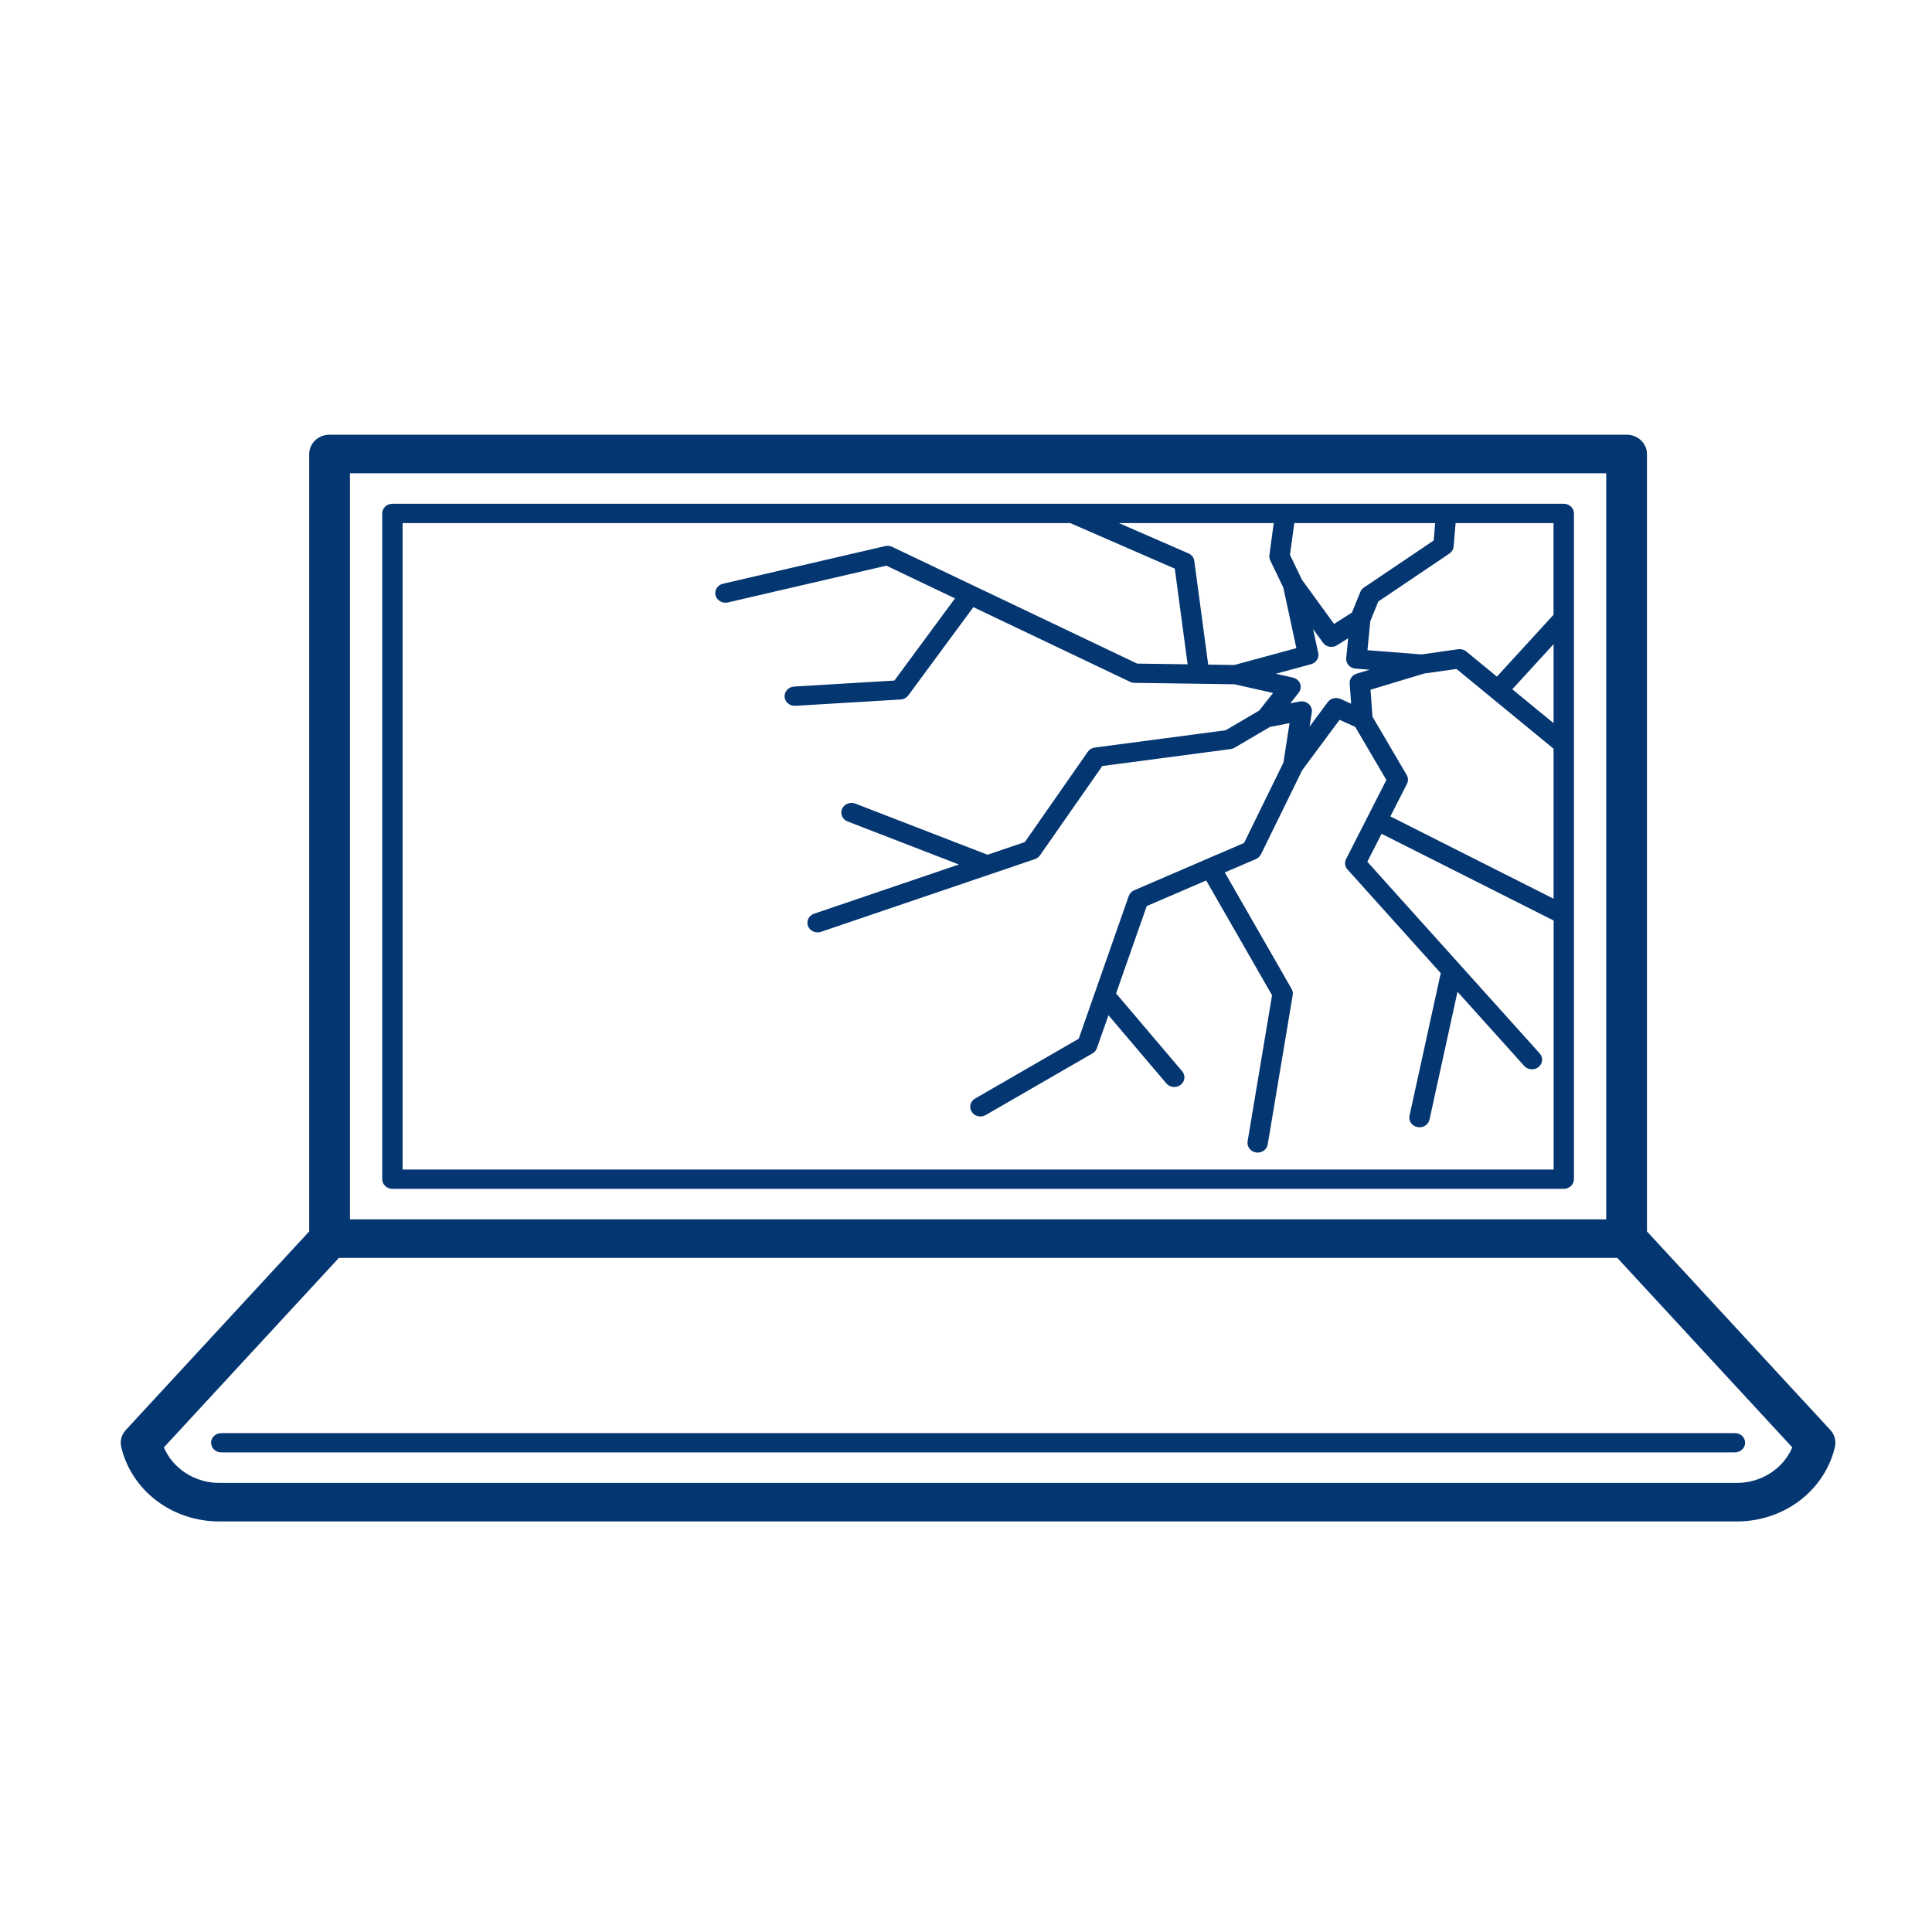 <svg width="80" height="80" viewBox="0 0 80 80" fill="none" xmlns="http://www.w3.org/2000/svg">
<g id="ico">
<g id="Vector">
<path d="M75.792 59.215L68.197 50.99V18.798C68.197 18.357 67.819 18 67.353 18H13.648C13.181 18 12.804 18.358 12.804 18.798V50.99L5.208 59.215C5.032 59.406 4.962 59.664 5.019 59.911C5.221 60.783 5.737 61.572 6.472 62.132C7.206 62.692 8.131 63 9.075 63H71.925C72.869 63 73.794 62.692 74.528 62.132C75.263 61.572 75.779 60.783 75.981 59.911C76.037 59.664 75.968 59.406 75.792 59.215H75.792ZM14.491 19.597H66.51V50.491H14.491V19.597ZM71.926 61.404H9.075C8.062 61.404 7.155 60.804 6.786 59.934L14.031 52.088H66.97L74.215 59.934C73.846 60.805 72.939 61.404 71.926 61.404V61.404Z" fill="#043671"/>
<path d="M9.161 59.342C8.929 59.342 8.74 59.52 8.74 59.741C8.74 59.961 8.929 60.14 9.161 60.14H71.839C72.072 60.14 72.261 59.961 72.261 59.741C72.261 59.52 72.072 59.342 71.839 59.342H9.161Z" fill="#043671"/>
<path d="M65.174 37.874V21.26C65.174 21.039 64.984 20.86 64.752 20.86H16.249C16.016 20.86 15.827 21.039 15.827 21.26V48.828C15.827 49.049 16.016 49.227 16.249 49.227H64.752C64.984 49.227 65.174 49.049 65.174 48.828V37.878C65.174 37.878 65.174 37.876 65.174 37.874ZM58.248 32.091L56.832 29.678L56.75 28.56L58.971 27.89L60.311 27.7L61.742 28.876C61.745 28.878 61.746 28.881 61.749 28.883C61.752 28.886 61.755 28.888 61.759 28.89L64.33 31.003V37.214L57.572 33.806L58.259 32.458C58.319 32.341 58.315 32.204 58.248 32.091ZM55.947 29.14L55.507 28.941C55.321 28.857 55.098 28.913 54.98 29.072L54.227 30.087L54.318 29.498C54.338 29.369 54.291 29.24 54.191 29.15C54.112 29.079 54.008 29.041 53.901 29.041C53.873 29.041 53.845 29.043 53.817 29.049L53.429 29.123L53.776 28.684C53.861 28.576 53.883 28.435 53.835 28.309C53.786 28.183 53.674 28.088 53.535 28.057L52.831 27.899L54.288 27.503C54.5 27.445 54.629 27.244 54.585 27.039L54.372 26.048L54.783 26.614C54.914 26.794 55.174 26.841 55.365 26.718L55.825 26.426L55.744 27.252C55.734 27.358 55.769 27.463 55.841 27.545C55.914 27.627 56.018 27.677 56.13 27.686L56.716 27.732L56.179 27.894C55.994 27.95 55.873 28.118 55.887 28.302L55.948 29.139L55.947 29.14ZM51.11 27.536L50.029 27.521L49.453 23.227C49.435 23.09 49.344 22.971 49.212 22.914L46.33 21.659H52.743L52.563 22.986C52.553 23.06 52.565 23.135 52.597 23.202L53.139 24.329L53.68 26.838L51.11 27.536ZM59.427 21.659L59.366 22.381L56.477 24.329C56.41 24.374 56.358 24.437 56.328 24.511L55.981 25.365L55.241 25.836L53.912 24.008L53.415 22.975L53.594 21.659H59.427V21.659ZM64.33 29.945L62.621 28.541L64.33 26.674V29.945ZM64.33 25.455L61.984 28.017L60.717 26.977C60.624 26.9 60.501 26.866 60.378 26.883L58.861 27.098L56.623 26.924L56.742 25.718L57.07 24.909L60.015 22.923C60.116 22.854 60.181 22.747 60.191 22.629L60.273 21.659H64.329V25.455H64.33ZM16.671 48.429V21.659H44.313L48.646 23.546L49.177 27.508L47.087 27.478L36.942 22.644C36.852 22.601 36.749 22.59 36.651 22.613L29.938 24.171C29.712 24.223 29.573 24.44 29.629 24.654C29.684 24.868 29.913 24.998 30.139 24.946L36.702 23.423L39.544 24.778L37.035 28.18L32.883 28.429C32.65 28.444 32.474 28.633 32.488 28.853C32.502 29.064 32.688 29.227 32.908 29.227C32.918 29.227 32.926 29.227 32.935 29.226L37.291 28.965C37.419 28.957 37.537 28.895 37.61 28.795L40.305 25.141L46.794 28.233C46.851 28.26 46.914 28.274 46.977 28.275L51.114 28.334L52.716 28.694L52.139 29.424L50.751 30.239L45.337 30.954C45.217 30.97 45.11 31.034 45.043 31.13L42.437 34.868L40.892 35.393L35.418 33.276C35.203 33.193 34.956 33.291 34.868 33.495C34.78 33.699 34.883 33.932 35.099 34.015L39.705 35.797L33.712 37.834C33.493 37.908 33.379 38.136 33.458 38.344C33.519 38.507 33.682 38.608 33.855 38.608C33.902 38.608 33.95 38.6 33.998 38.584L42.854 35.574C42.94 35.545 43.013 35.49 43.063 35.418L45.643 31.72L50.957 31.018C51.015 31.01 51.071 30.991 51.121 30.962L52.587 30.1L53.397 29.944L53.145 31.576L51.513 34.906L49.971 35.569C49.962 35.573 49.953 35.577 49.944 35.581L46.965 36.864C46.858 36.91 46.776 36.996 46.739 37.102L45.341 41.092C45.34 41.095 45.339 41.097 45.338 41.1L44.668 43.011L40.376 45.489C40.177 45.604 40.114 45.849 40.236 46.038C40.315 46.161 40.454 46.23 40.596 46.229C40.671 46.229 40.747 46.21 40.816 46.171L45.24 43.617C45.325 43.567 45.39 43.491 45.421 43.401L45.899 42.038L48.294 44.86C48.377 44.958 48.5 45.009 48.623 45.009C48.716 45.009 48.809 44.98 48.887 44.921C49.069 44.783 49.098 44.532 48.952 44.36L46.215 41.135L47.483 37.519L49.946 36.458L52.673 41.211L51.66 47.265C51.624 47.482 51.781 47.687 52.011 47.721C52.033 47.725 52.055 47.726 52.077 47.726C52.281 47.726 52.461 47.586 52.493 47.39L53.529 41.202C53.544 41.115 53.528 41.026 53.483 40.949L50.716 36.126L52.006 35.571C52.097 35.532 52.171 35.462 52.214 35.376L53.922 31.892L55.468 29.807L56.117 30.099L57.407 32.297L55.738 35.571C55.665 35.713 55.688 35.882 55.797 36.003L59.658 40.296L58.365 46.199C58.318 46.415 58.465 46.626 58.693 46.671C58.722 46.676 58.751 46.679 58.779 46.679C58.975 46.679 59.15 46.549 59.192 46.361L60.352 41.066L63.113 44.137C63.197 44.229 63.315 44.277 63.435 44.277C63.531 44.277 63.629 44.246 63.708 44.182C63.886 44.039 63.907 43.787 63.756 43.62L60.448 39.941C60.439 39.93 60.429 39.919 60.419 39.909L56.618 35.683L57.208 34.525L64.333 38.117V48.428H16.671V48.429Z" fill="#043671"/>
</g>
</g>
</svg>
